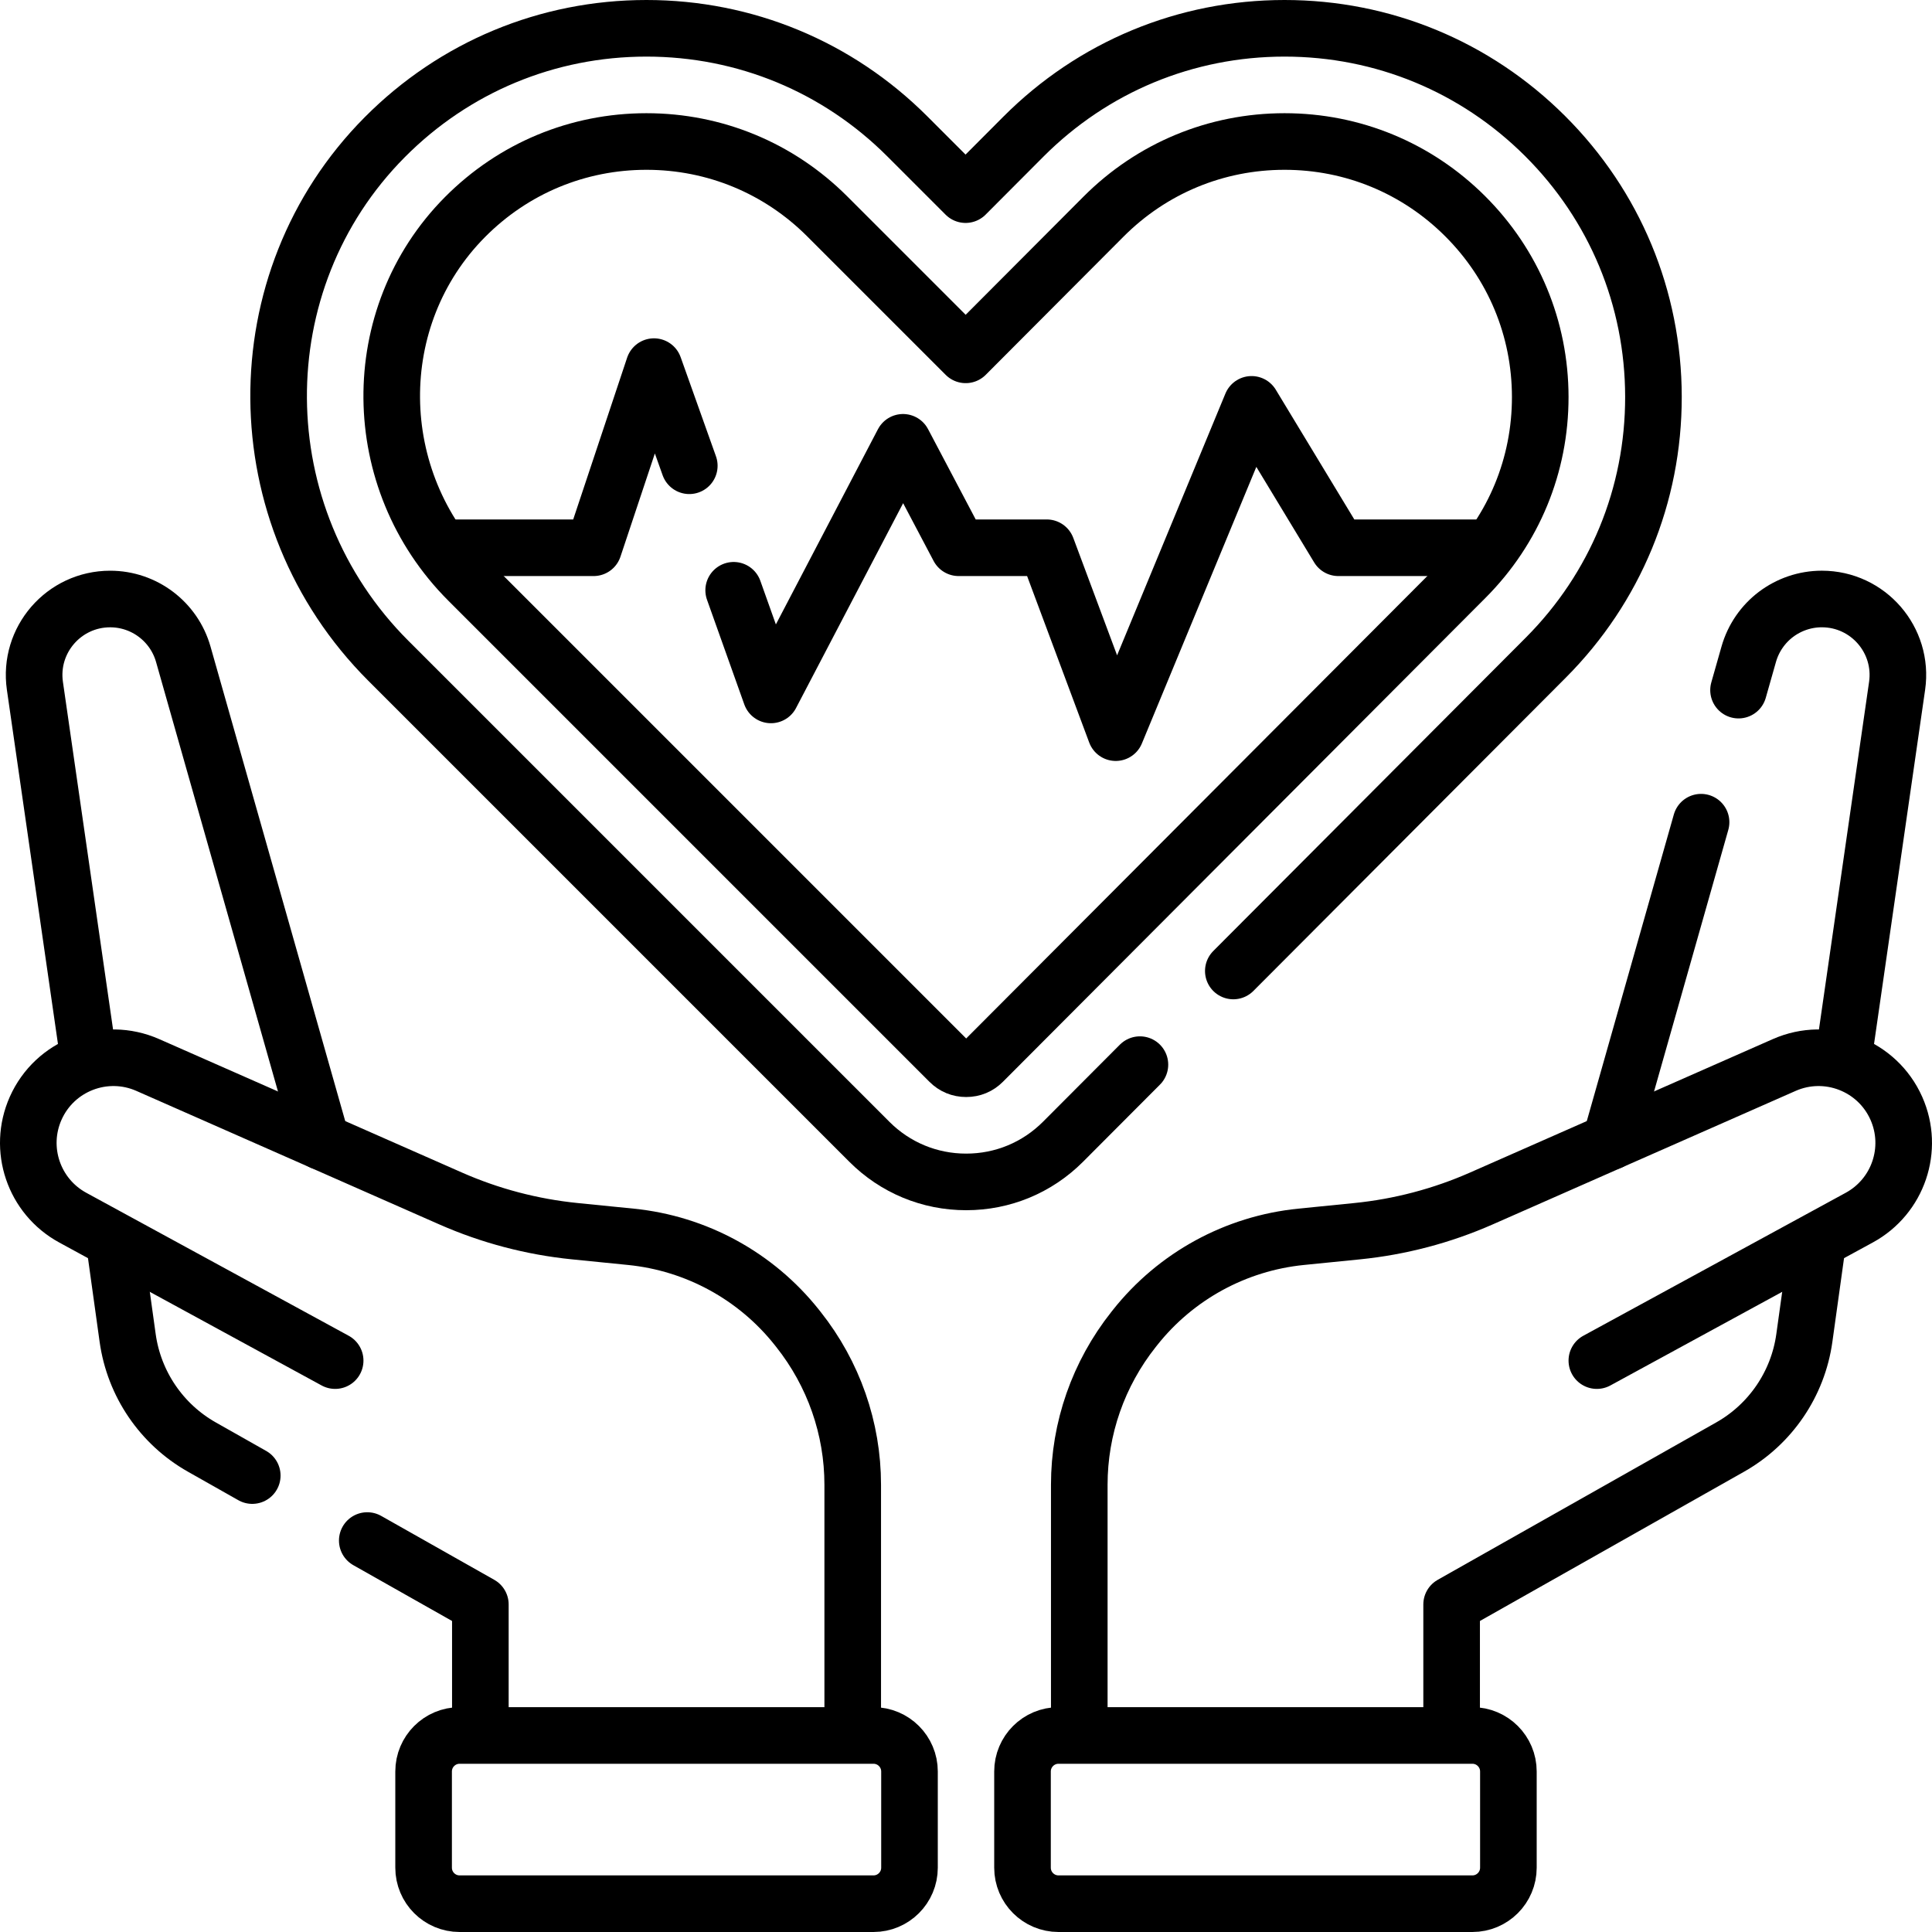 <?xml version="1.0" encoding="UTF-8"?>
<svg xmlns="http://www.w3.org/2000/svg" xmlns:xlink="http://www.w3.org/1999/xlink" version="1.1" id="Capa_1" x="0px" y="0px" viewBox="0 0 512 512" style="enable-background:new 0 0 512 512;" xml:space="preserve" width="512" height="512">
<g>
	<g>
		<g>
			<path style="fill:none;stroke:#000000;stroke-width:15;stroke-linecap:round;stroke-linejoin:round;stroke-miterlimit:10;" d="&#10;&#9;&#9;&#9;&#9;M390.195,459.918H280.52c-5.272,0-9.546,4.274-9.546,9.546v25.49c0,5.272,4.274,9.546,9.546,9.546h109.674&#10;&#9;&#9;&#9;&#9;c5.272,0,9.546-4.274,9.546-9.546v-25.49C399.74,464.192,395.466,459.918,390.195,459.918z"></path>
			<g>
				
					<line style="fill:none;stroke:#000000;stroke-width:15;stroke-linecap:round;stroke-linejoin:round;stroke-miterlimit:10;" x1="450.8" y1="217.89" x2="426.77" y2="302.54"></line>
				<path style="fill:none;stroke:#000000;stroke-width:15;stroke-linecap:round;stroke-linejoin:round;stroke-miterlimit:10;" d="&#10;&#9;&#9;&#9;&#9;&#9;M460.73,182.89l2.7-9.5c1.23-4.33,3.82-8,7.23-10.58c3.42-2.57,7.64-4.07,12.15-4.07c12.27,0,21.69,10.88,19.94,23.02&#10;&#9;&#9;&#9;&#9;&#9;l-14.3,99.14"></path>
				<path style="fill:none;stroke:#000000;stroke-width:15;stroke-linecap:round;stroke-linejoin:round;stroke-miterlimit:10;" d="&#10;&#9;&#9;&#9;&#9;&#9;M384.696,459.102v-33.903l73.802-41.708c10.703-6.049,17.976-16.738,19.672-28.913l3.474-24.942"></path>
				<path style="fill:none;stroke:#000000;stroke-width:15;stroke-linecap:round;stroke-linejoin:round;stroke-miterlimit:10;" d="&#10;&#9;&#9;&#9;&#9;&#9;M423.18,360.574l69.552-37.894c10.321-5.623,14.594-18.227,9.82-28.966l0,0c-5.049-11.358-18.337-16.492-29.712-11.478&#10;&#9;&#9;&#9;&#9;&#9;l-80.249,35.368c-10.46,4.61-21.582,7.539-32.957,8.679l-14.838,1.487c-17.304,1.734-33.169,10.399-43.978,24.021l-0.392,0.494&#10;&#9;&#9;&#9;&#9;&#9;c-9.359,11.794-14.407,26.269-14.407,41.192l0,65.626"></path>
			</g>
		</g>
		<g>
			<path style="fill:none;stroke:#000000;stroke-width:15;stroke-linecap:round;stroke-linejoin:round;stroke-miterlimit:10;" d="&#10;&#9;&#9;&#9;&#9;M121.805,459.918H231.48c5.272,0,9.546,4.274,9.546,9.546v25.49c0,5.272-4.274,9.546-9.546,9.546H121.805&#10;&#9;&#9;&#9;&#9;c-5.272,0-9.546-4.274-9.546-9.546v-25.49C112.26,464.192,116.534,459.918,121.805,459.918z"></path>
			<g>
				<path style="fill:none;stroke:#000000;stroke-width:15;stroke-linecap:round;stroke-linejoin:round;stroke-miterlimit:10;" d="&#10;&#9;&#9;&#9;&#9;&#9;M23.549,280.904L9.251,181.763c-1.751-12.144,7.669-23.019,19.94-23.019h0c9.008,0,16.921,5.979,19.381,14.644l36.663,129.153"></path>
				<path style="fill:none;stroke:#000000;stroke-width:15;stroke-linecap:round;stroke-linejoin:round;stroke-miterlimit:10;" d="&#10;&#9;&#9;&#9;&#9;&#9;M30.36,329.63l3.47,24.95c1.7,12.17,8.97,22.86,19.67,28.91l13.35,7.55"></path>
				
					<polyline style="fill:none;stroke:#000000;stroke-width:15;stroke-linecap:round;stroke-linejoin:round;stroke-miterlimit:10;" points="&#10;&#9;&#9;&#9;&#9;&#9;97.33,408.26 127.3,425.2 127.3,459.1 &#9;&#9;&#9;&#9;"></polyline>
				<path style="fill:none;stroke:#000000;stroke-width:15;stroke-linecap:round;stroke-linejoin:round;stroke-miterlimit:10;" d="&#10;&#9;&#9;&#9;&#9;&#9;M88.82,360.574L19.268,322.68c-10.321-5.623-14.594-18.227-9.82-28.966l0,0c5.049-11.358,18.337-16.492,29.712-11.478&#10;&#9;&#9;&#9;&#9;&#9;l80.249,35.368c10.46,4.61,21.582,7.539,32.956,8.679l14.838,1.487c17.304,1.734,33.169,10.399,43.978,24.021l0.392,0.494&#10;&#9;&#9;&#9;&#9;&#9;c9.359,11.794,14.407,26.269,14.407,41.192l0,65.626"></path>
			</g>
		</g>
	</g>
	<path style="fill:none;stroke:#000000;stroke-width:15;stroke-linecap:round;stroke-linejoin:round;stroke-miterlimit:10;" d="&#10;&#9;&#9;M302.091,282.141l-20.365,20.421c-6.855,6.873-15.974,10.658-25.681,10.658c-9.687,0-18.795-3.772-25.644-10.622L102.898,175.094&#10;&#9;&#9;C64.523,136.72,64.096,74.492,101.945,36.379C120.439,17.757,145.075,7.5,171.316,7.5c26.113,0,50.663,10.169,69.126,28.632&#10;&#9;&#9;L255.89,51.58l15.308-15.352C289.673,17.703,314.257,7.5,340.422,7.5c26.061,0,50.576,10.135,69.029,28.537&#10;&#9;&#9;c18.491,18.438,28.693,42.974,28.73,69.087c0.037,26.112-10.098,50.676-28.537,69.166l-82.802,83.031"></path>
	<path style="fill:none;stroke:#000000;stroke-width:15;stroke-linecap:round;stroke-linejoin:round;stroke-miterlimit:10;" d="&#10;&#9;&#9;M256.046,283.22c-1.723,0-3.213-0.617-4.431-1.835L124.111,153.88c-26.719-26.718-27.113-69.945-0.879-96.361&#10;&#9;&#9;C136.051,44.61,153.128,37.5,171.316,37.5c18.1,0,35.115,7.048,47.913,19.845l36.691,36.692l36.521-36.626&#10;&#9;&#9;c12.805-12.839,29.846-19.911,47.98-19.911c18.063,0,35.055,7.024,47.845,19.78c12.816,12.78,19.889,29.786,19.914,47.887&#10;&#9;&#9;c0.025,18.098-7,35.124-19.78,47.94L260.484,281.378C259.266,282.6,257.771,283.22,256.046,283.22z"></path>
	
		<polyline style="fill:none;stroke:#000000;stroke-width:15;stroke-linecap:round;stroke-linejoin:round;stroke-miterlimit:10;" points="&#10;&#9;&#9;119.31,145.16 157.31,145.16 173.31,97.16 182.67,123.43 &#9;"></polyline>
	
		<polyline style="fill:none;stroke:#000000;stroke-width:15;stroke-linecap:round;stroke-linejoin:round;stroke-miterlimit:10;" points="&#10;&#9;&#9;194.43,156.43 204.31,184.16 239.31,117.22 254.05,145.16 277.4,145.16 295.68,194.16 331.68,107.16 354.68,145.16 392.68,145.16 &#9;&#10;&#9;&#9;"></polyline>
</g>















</svg>
